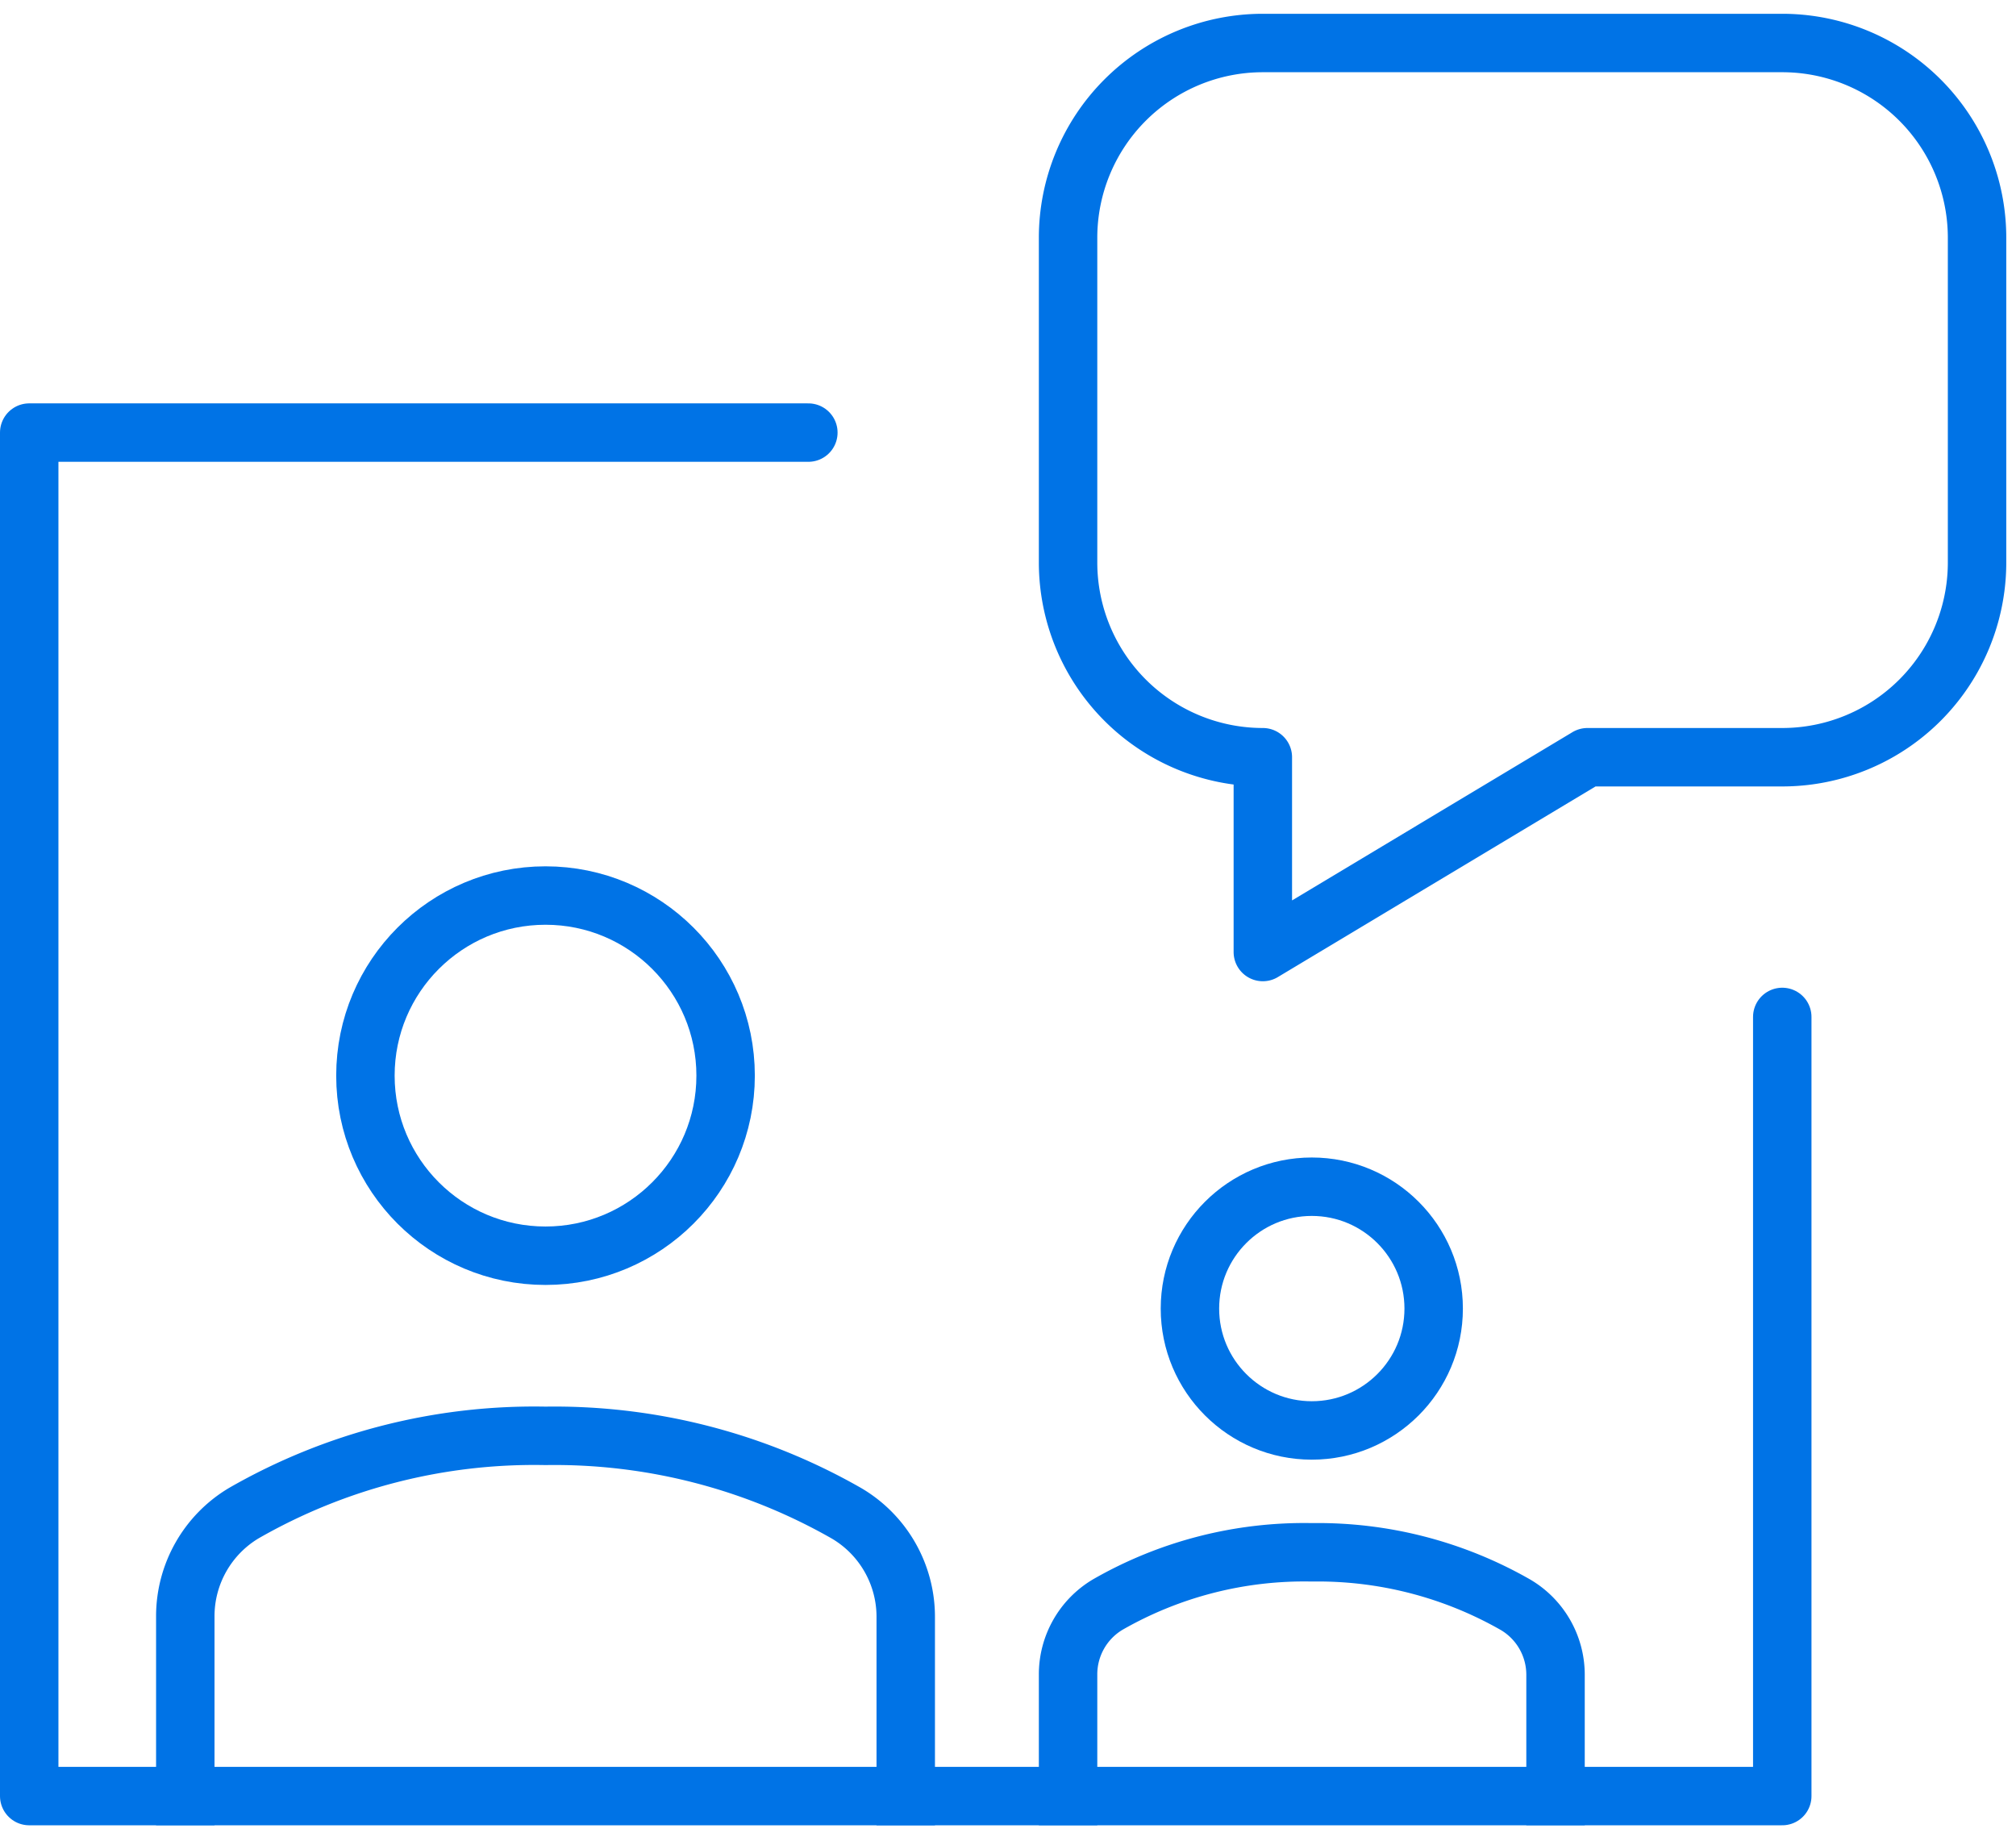 <svg width="69" height="63" fill="none" xmlns="http://www.w3.org/2000/svg"><circle cx="18.671" cy="36.815" r="6.164" stroke="#0073E6" stroke-width="2" stroke-linecap="square" stroke-linejoin="round"/><circle cx="44.898" cy="44.788" r="4.171" stroke="#0073E6" stroke-width="2" stroke-linecap="square" stroke-linejoin="round"/><path d="M31 61.473v-6.13a4.11 4.11 0 00-2.02-3.544 20.138 20.138 0 00-10.309-2.655A19.965 19.965 0 008.344 51.79a4.11 4.11 0 00-2.002 3.532v6.15m46.898 0v-4.147a2.78 2.78 0 00-1.367-2.398 13.626 13.626 0 00-6.975-1.797 13.51 13.51 0 00-6.988 1.791 2.78 2.78 0 00-1.354 2.39v4.161" stroke="#0073E6" stroke-width="2" stroke-linecap="square" stroke-linejoin="round"/><path d="M27.667 14.806H1v46.667h60V34.806" stroke="#0073E6" stroke-width="2" stroke-linecap="round" stroke-linejoin="round"/><path clip-rule="evenodd" d="M36.556 8.14v11.11a6.667 6.667 0 006.666 6.667v6.667l11.111-6.667H61a6.667 6.667 0 006.667-6.667V8.14A6.667 6.667 0 0061 1.472H43.222a6.667 6.667 0 00-6.666 6.666z" stroke="#0073E6" stroke-width="2" stroke-linecap="square" stroke-linejoin="round"/></svg>